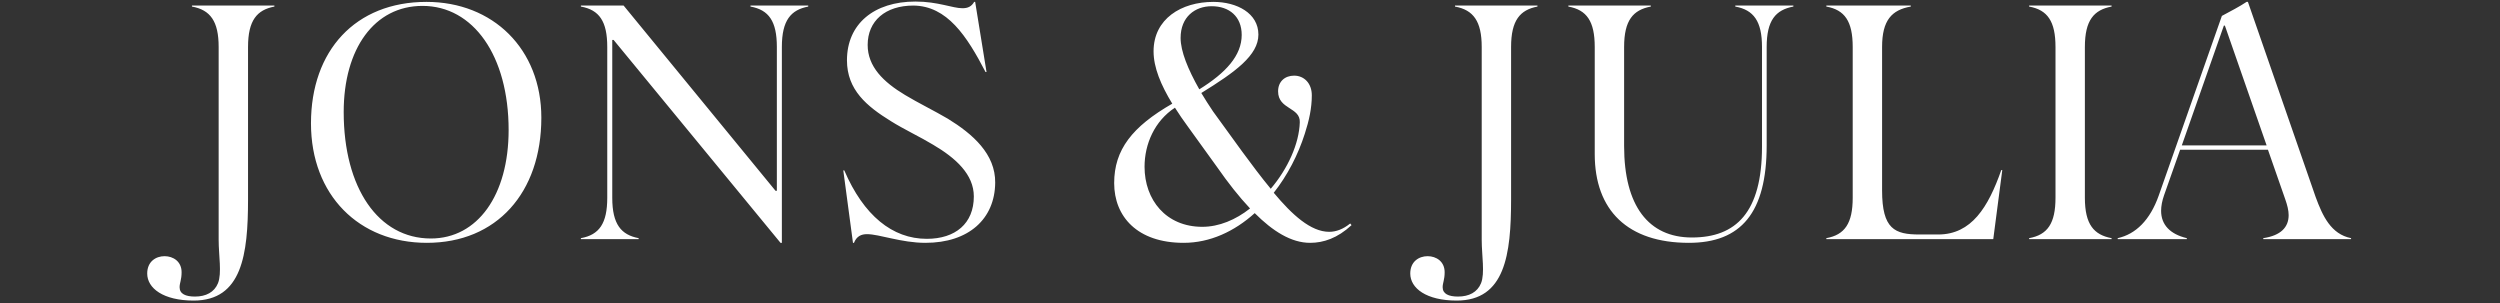 <?xml version="1.0" encoding="utf-8"?>
<svg xmlns="http://www.w3.org/2000/svg" fill="none" height="100%" overflow="visible" preserveAspectRatio="none" style="display: block;" viewBox="0 0 800 97" width="100%">
<rect x="0" y="0" width="800" height="97" fill="#333333" stroke="none"/>
<g id="Names section">
<g clip-path="url(#clip0_0_55)" id="Frame">
<path d="M61.957 96.181C52.235 96.181 47.107 92.23 47.107 87.531C47.107 83.687 49.885 81.978 52.662 81.978C55.44 81.978 58.111 83.687 58.111 87.104C58.111 89.56 57.47 90.522 57.47 91.91C57.47 94.046 59.393 94.9 62.384 94.9C65.91 94.9 68.581 93.512 69.756 90.628C71.038 87.425 69.969 81.765 69.969 76.746V15.022C69.969 6.799 67.299 3.168 61.423 2.1V1.78H87.811V2.1C82.255 3.168 79.371 6.479 79.371 15.022V63.824C79.371 81.444 77.448 96.181 61.957 96.181ZM136.585 77.707C114.898 77.707 99.513 62.436 99.513 39.476C99.513 16.196 113.723 0.605 136.479 0.605C157.739 0.605 173.23 15.662 173.23 37.661C173.23 61.688 158.914 77.707 136.585 77.707ZM109.983 35.846C109.983 60.193 121.094 76.319 137.867 76.319C152.824 76.319 162.76 62.436 162.76 41.612C162.76 17.798 151.435 1.887 135.196 1.887C119.812 1.887 109.983 15.556 109.983 35.846ZM185.882 76.532V76.212C191.758 75.144 194.322 71.513 194.322 63.29V15.022C194.322 6.799 191.758 3.168 185.882 2.1V1.78H199.557L248.166 61.048H248.594V15.022C248.594 6.799 246.03 3.168 240.154 2.1V1.78H258.636V2.1C253.081 3.168 250.196 6.479 250.196 15.022V77.707H249.769L196.351 12.779H195.924V63.29C195.924 71.833 198.809 75.144 204.364 76.212V76.532H185.882ZM272.951 77.707L269.853 54.534H270.173C276.37 68.95 285.558 76.425 296.562 76.425C305.749 76.425 311.625 71.513 311.625 62.863C311.625 55.815 305.856 50.582 298.592 46.311C294.745 43.962 289.083 41.292 285.024 38.729C277.438 34.03 271.028 28.797 271.028 19.293C271.028 7.653 279.682 0.498 292.929 0.498C300.194 0.498 304.788 2.634 307.993 2.634C309.702 2.634 310.878 2.1 311.732 0.605H312.053L315.685 23.031H315.365C309.382 11.498 303.079 1.887 292.288 1.78C283.314 1.78 277.652 6.692 277.652 14.381C277.652 21.322 282.673 26.235 289.617 30.399C293.677 32.855 299.126 35.525 303.292 37.981C311.305 42.894 318.57 49.301 318.463 58.485C318.356 70.018 310.023 77.707 296.134 77.707C288.442 77.707 281.391 74.93 277.438 74.93C275.622 74.93 274.126 75.571 273.272 77.707H272.951ZM380.145 40.544C378.649 38.515 377.26 36.486 375.978 34.457C369.461 38.729 366.256 46.097 366.256 53.359C366.256 63.931 373.094 72.581 384.739 72.581C390.08 72.581 395.422 70.338 400.016 66.707C396.49 62.97 392.965 58.485 389.546 53.572L380.145 40.544ZM356.534 58.592C356.534 47.913 362.303 40.544 375.124 33.176C371.491 27.196 369.141 21.643 369.141 16.41C369.141 6.051 378.008 0.605 388.264 0.605C395.849 0.605 402.687 4.236 402.687 11.07C402.687 17.691 395.315 23.031 384.418 29.759C385.593 31.681 386.769 33.603 388.157 35.632L397.452 48.447C400.443 52.505 403.542 56.669 406.64 60.407C412.088 54 415.721 45.99 415.934 39.156C416.148 34.244 408.99 35.098 408.99 29.225C408.99 26.128 411.127 24.206 414.118 24.206C417.323 24.206 419.78 26.662 419.78 30.506C419.78 34.564 418.926 38.515 417.537 42.787C415.4 49.514 411.982 56.135 407.601 61.688C413.477 68.737 419.46 74.183 425.336 74.183C427.579 74.183 429.823 73.328 432.066 71.513L432.494 72.047C428.007 76.212 423.52 77.707 419.246 77.707C413.157 77.707 407.281 73.969 401.512 68.203C394.995 74.076 387.196 77.707 378.756 77.707C363.906 77.707 356.534 69.27 356.534 58.592ZM377.794 12.138C377.794 16.41 380.145 22.177 383.777 28.584C392.217 23.351 397.345 17.798 397.345 11.177C397.345 5.304 393.392 1.993 387.73 1.993C382.388 1.993 377.794 5.411 377.794 12.138ZM466.134 96.181C456.412 96.181 451.284 92.23 451.284 87.531C451.284 83.687 454.062 81.978 456.84 81.978C459.617 81.978 462.288 83.687 462.288 87.104C462.288 89.56 461.647 90.522 461.647 91.91C461.647 94.046 463.57 94.9 466.562 94.9C470.087 94.9 472.758 93.512 473.933 90.628C475.215 87.425 474.147 81.765 474.147 76.746V15.022C474.147 6.799 471.476 3.168 465.6 2.1V1.78H491.988V2.1C486.433 3.168 483.548 6.479 483.548 15.022V63.824C483.548 81.444 481.625 96.181 466.134 96.181ZM540.442 77.707C520.892 77.707 510.315 67.348 510.315 49.301V15.022C510.315 6.799 507.751 3.168 501.875 2.1V1.78H528.263V2.1C522.601 3.168 519.716 6.479 519.716 15.022V46.738C519.716 65.853 527.515 75.998 541.404 75.998C555.506 75.998 563.839 67.989 563.839 46.952V15.022C563.839 6.799 561.168 3.168 555.292 2.1V1.78H573.882V2.1C568.219 3.168 565.335 6.479 565.335 15.022V46.524C565.335 68.096 557.109 77.707 540.442 77.707ZM584.426 76.532V76.212C590.302 75.144 592.866 71.513 592.866 63.29V15.022C592.866 6.799 590.302 3.168 584.426 2.1V1.78H611.455V2.1C605.366 3.168 602.268 6.479 602.268 15.022V60.941C602.268 73.328 606.327 75.037 614.233 75.037H620.216C630.899 75.037 636.241 66.28 640.408 54.427H640.728L637.844 76.532H584.426ZM649.32 76.532V76.212C655.195 75.144 657.759 71.513 657.759 63.29V15.022C657.759 6.799 655.195 3.168 649.32 2.1V1.78H675.708V2.1C670.045 3.168 667.161 6.479 667.161 15.022V63.29C667.161 71.833 670.045 75.144 675.708 76.212V76.532H649.32ZM677.665 76.212C683.435 74.93 688.029 70.445 690.807 62.543L710.999 5.09C713.776 3.595 716.661 2.1 718.905 0.605H719.332L741.019 63.077C743.263 69.164 745.934 74.93 752.344 76.212V76.532H724.246V76.212C729.909 75.357 732.366 72.688 732.366 68.843C732.366 67.348 731.938 65.64 731.297 63.824L725.742 47.913H697.644L692.516 62.436C691.875 64.251 691.555 65.96 691.555 67.455C691.555 71.94 694.439 74.93 699.781 76.212V76.532H677.665V76.212ZM698.179 46.524H725.315L711.96 8.187H711.64L698.179 46.524Z" fill="white" id="Vector"/>
</g>
</g>
<defs>
<clipPath id="clip0_0_55">
<rect fill="white" height="97" transform="translate(47)" width="706"/>
</clipPath>
</defs>
</svg>